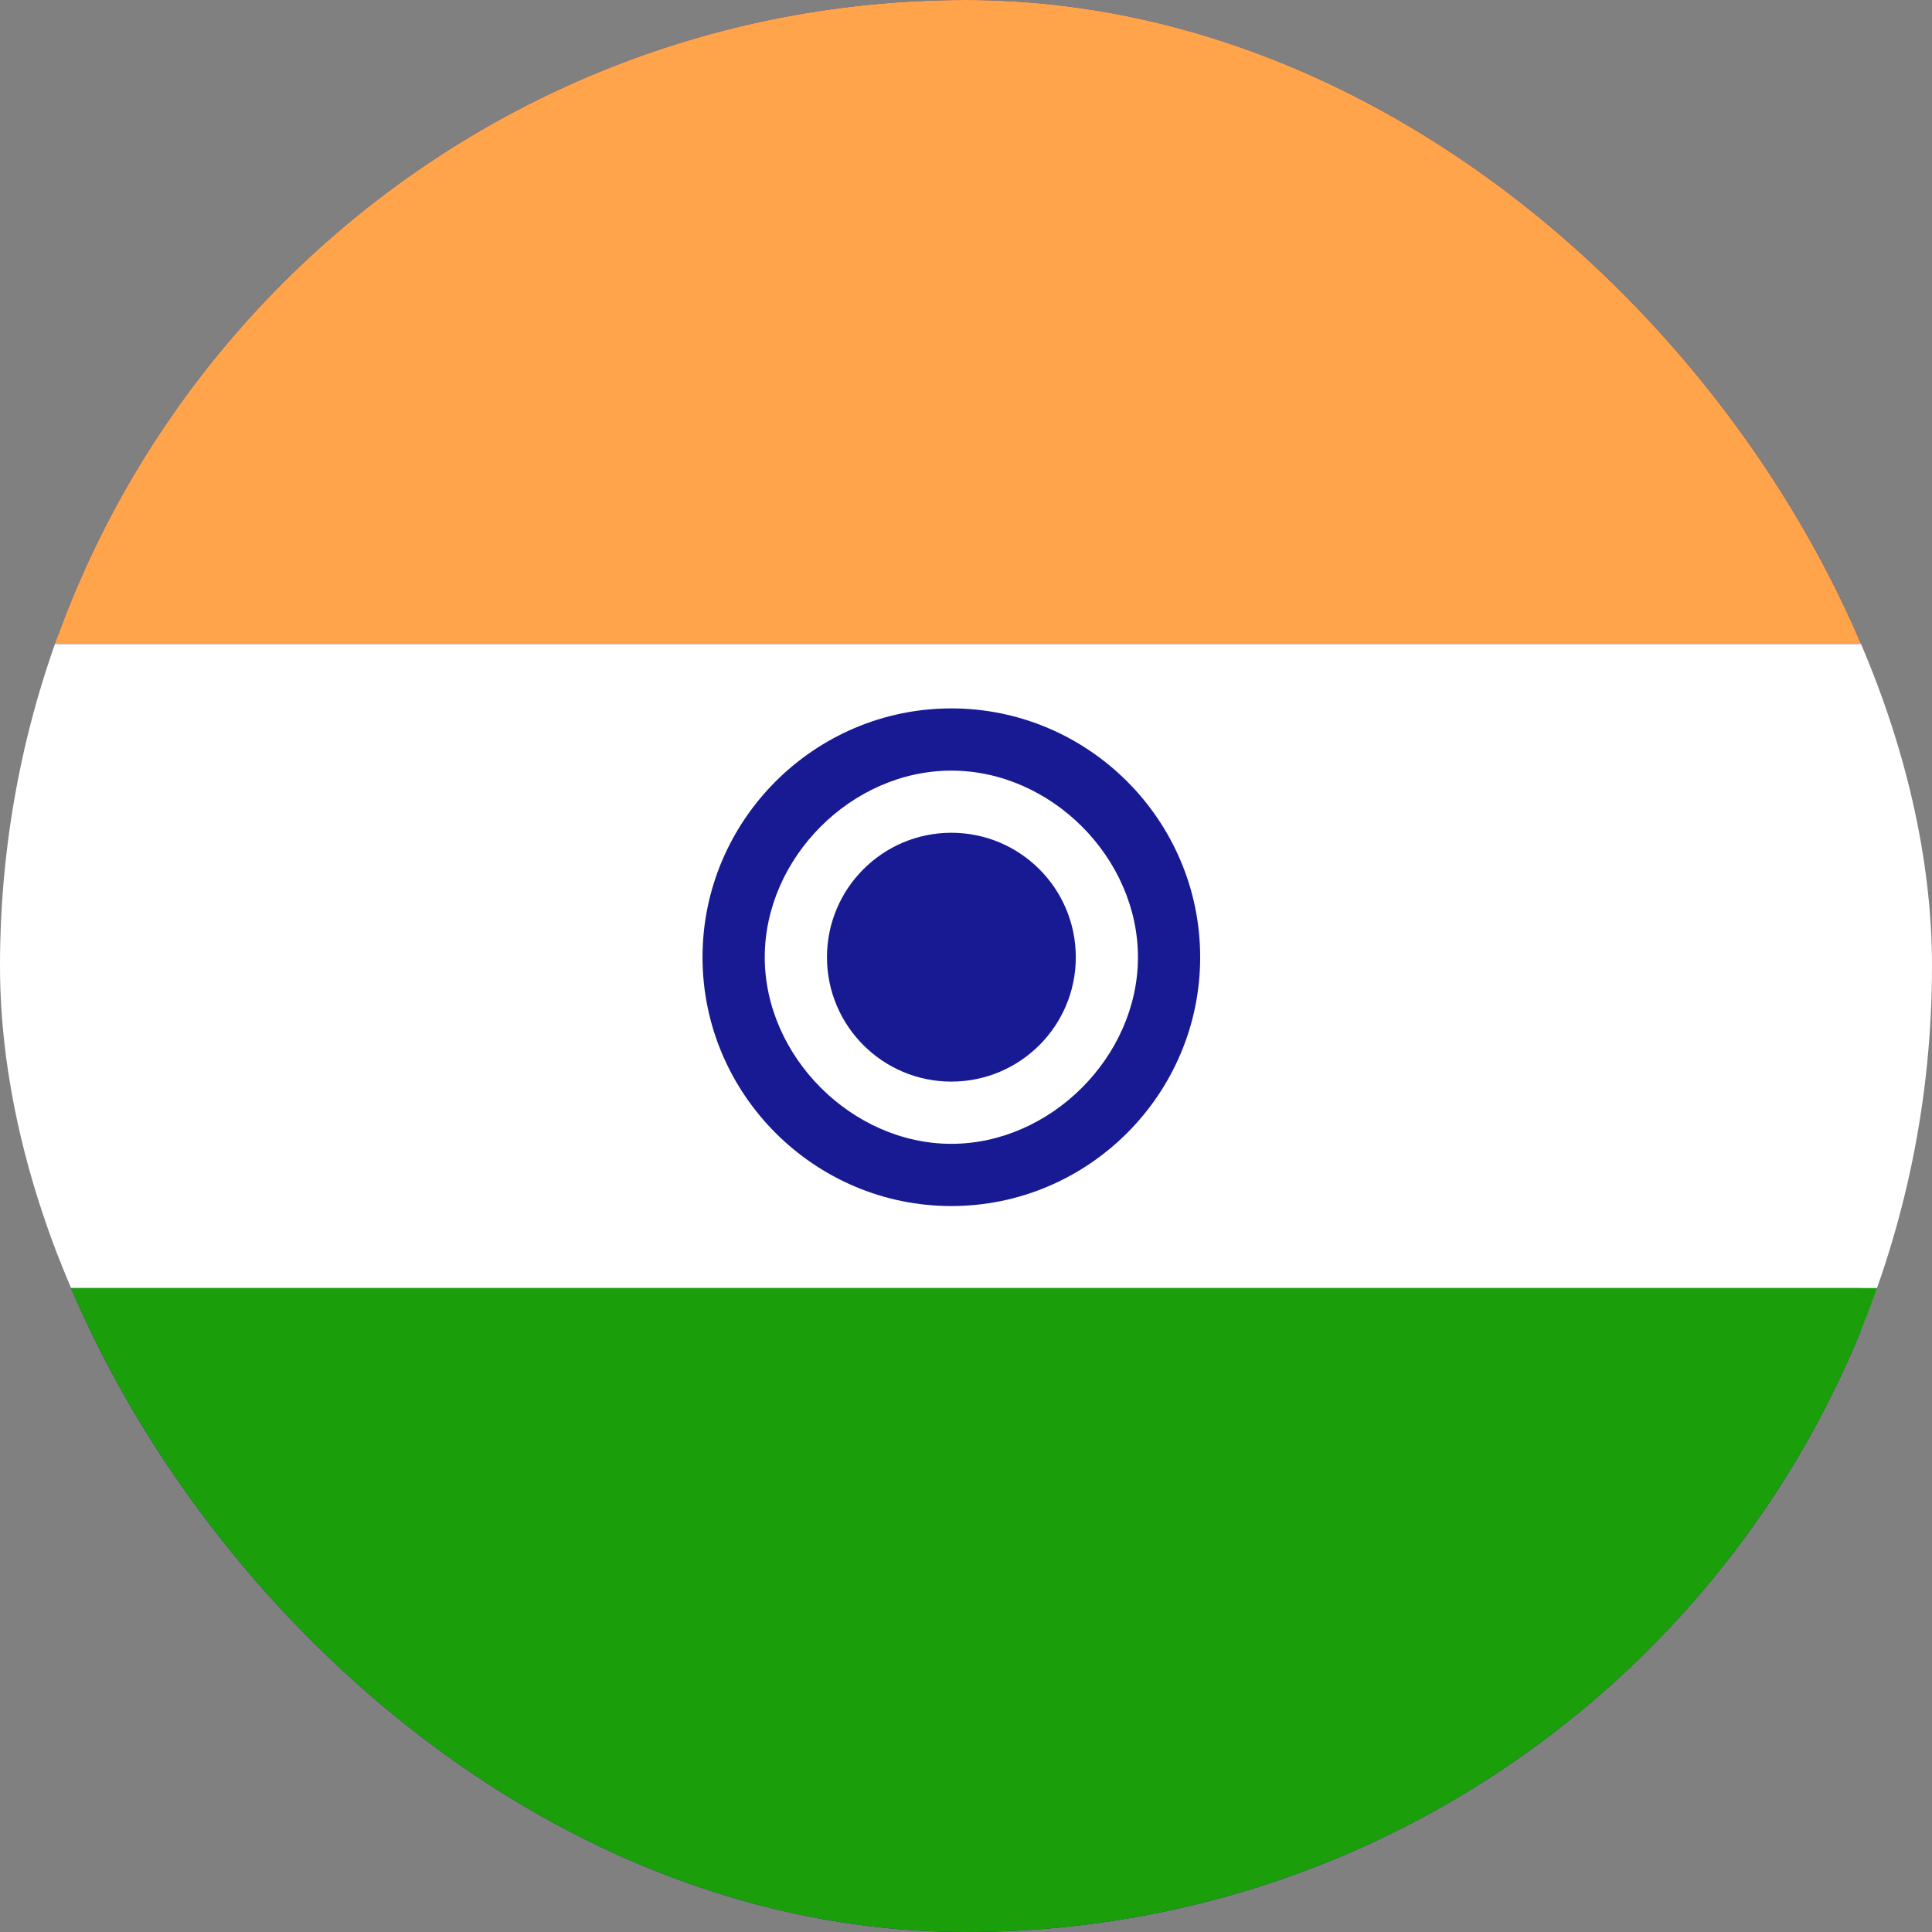 <svg width="24" height="24" viewBox="0 0 24 24" fill="none" xmlns="http://www.w3.org/2000/svg">
<rect x="0" y="0" width="24" height="24" fill="#808080" stroke="none"/>
<g clip-path="url(#clip0_1392_218)">
<path d="M0.727 0H23.109V24H0.727V0Z" fill="#181A93"/>
<path d="M0 0H24V8H0V0Z" fill="#FFA44A"/>
<path d="M0 16H24V24H0V16Z" fill="#1A9F0B"/>
<path d="M0 8H24V16H0V8Z" fill="white"/>
<path d="M12.146 14.4C13.029 14.4 13.746 13.326 13.746 12C13.746 10.675 13.029 9.6 12.146 9.6C11.262 9.6 10.546 10.675 10.546 12C10.546 13.326 11.262 14.4 12.146 14.4Z" fill="white"/>
<path d="M11.818 14.982C10.117 14.982 8.727 13.592 8.727 11.891C8.727 10.19 10.117 8.8 11.818 8.8C13.52 8.8 14.909 10.19 14.909 11.891C14.909 13.592 13.52 14.982 11.818 14.982ZM11.818 14.209C13.052 14.209 14.136 13.125 14.136 11.891C14.136 10.657 13.059 9.573 11.818 9.573C10.578 9.573 9.5 10.657 9.5 11.891C9.5 13.125 10.585 14.209 11.818 14.209Z" fill="#181A93"/>
<path d="M11.818 13.436C12.672 13.436 13.364 12.744 13.364 11.891C13.364 11.037 12.672 10.345 11.818 10.345C10.965 10.345 10.273 11.037 10.273 11.891C10.273 12.744 10.965 13.436 11.818 13.436Z" fill="#181A93"/>
</g>
<defs>
<clipPath id="clip0_1392_218">
<rect width="24" height="24" rx="12" fill="white"/>
</clipPath>
</defs>
</svg>
